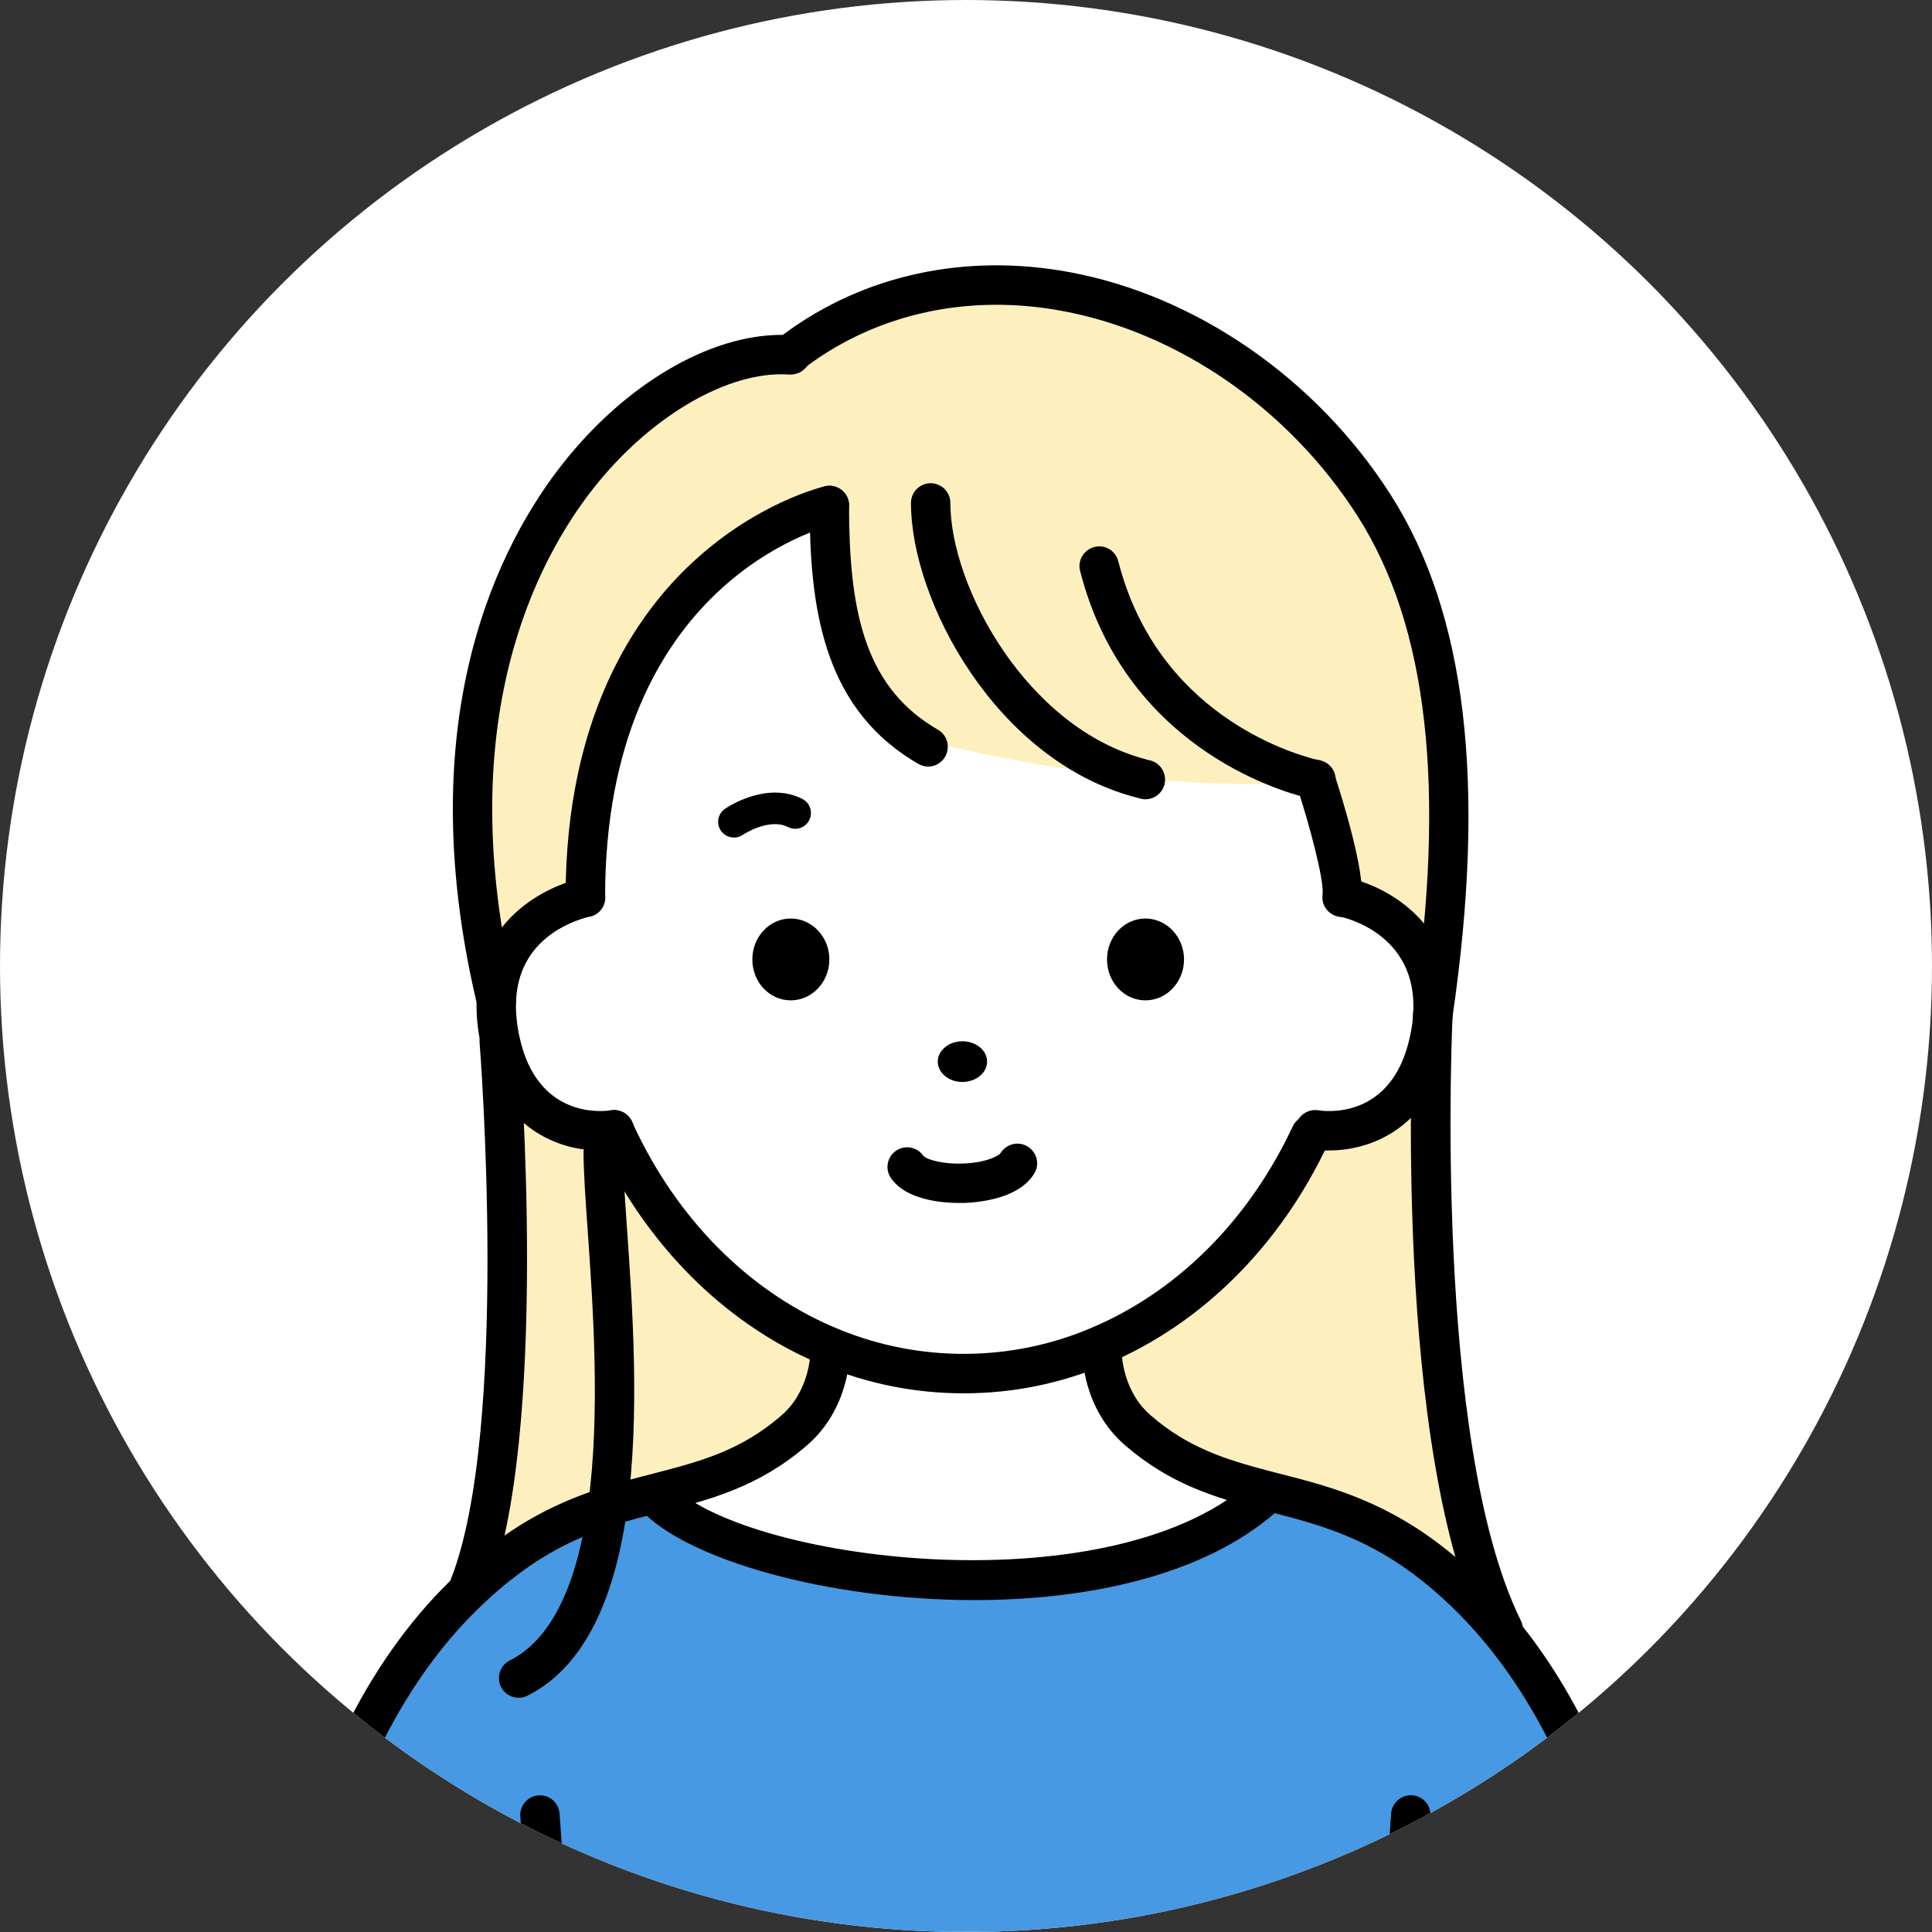 <?xml version="1.0" encoding="UTF-8"?>
<svg xmlns="http://www.w3.org/2000/svg" xmlns:xlink="http://www.w3.org/1999/xlink" id="_レイヤー_2" data-name="レイヤー 2" viewBox="0 0 176.6 176.6">
  <rect x="0" y="0" width="176.6" height="176.6" fill="#333333" stroke="none"/>
  <defs>
    <style>
      .cls-1 {
        fill: #4699e2;
      }

      .cls-2 {
        fill: #fff;
      }

      .cls-3 {
        fill: #fef0be;
      }

      .cls-4 {
        clip-path: url(#clippath);
      }
    </style>
    <clipPath id="clippath">
      <circle class="cls-2" cx="88.3" cy="88.3" r="88.3"></circle>
    </clipPath>
  </defs>
  <g id="_レイヤー_1-2" data-name="レイヤー 1">
    <g>
      <circle class="cls-2" cx="88.3" cy="88.3" r="88.3"></circle>
      <g class="cls-4">
        <g>
          <g>
            <path class="cls-3" d="M125.6,46.2c7.63,11.95,7.98,28.76,5.39,46.49h-.01c.5-8.96-8.17-10.67-8.17-10.67h-.13c.33-2.32-2.43-10.76-2.43-10.76h0c-.06-.03-.17-.04-.35-.09l-.09.35c-5.27.35-10.64.12-15.54-.37-11.1-1.09-19.85-3.5-19.85-3.5l-.16.27c-7.6-4.75-8.45-13.34-8.45-21.72,0,0-22.31,5.13-22.31,35.82-.66.16-7.83,1.9-8.14,9.43-9.25-38.83,13.31-59.05,26.07-59.05l1.31-.43c16.56-12.26,40.89-4.51,52.85,14.23Z"></path>
            <path class="cls-3" d="M130.98,92.69s-1.97,39.27,6.42,56.25l-.2.16c-2.03-2.48-4.32-4.69-6.88-6.62-5.36-4.02-10.17-5.07-14.73-6.25-3.97-1.05-7.76-2.17-11.56-5.46-3.33-2.87-3.28-7.09-3.28-7.09l-.29-.65c8.32-3.5,15.21-10.43,19.36-19.31l.4-.46s8.34,1.44,10.41-8.08c.2-.89.3-1.71.35-2.49h.01Z"></path>
            <path class="cls-2" d="M122.8,82.02s8.67,1.71,8.17,10.67c-.04.78-.14,1.6-.35,2.49-2.07,9.52-10.41,8.08-10.41,8.08l-.4.46c-4.15,8.89-11.03,15.81-19.36,19.31-3.86,1.64-8.02,2.52-12.37,2.52s-8.27-.84-12.03-2.38c-8.22-3.34-15.08-10.04-19.33-18.66-.2-.4-.4-.84-.59-1.25,0,0-8.34,1.44-10.41-8.08-.3-1.38-.4-2.62-.36-3.73.3-7.53,7.47-9.27,8.14-9.43,0-30.69,22.31-35.82,22.31-35.82,0,8.38.85,16.97,8.45,21.72l.16-.27s8.74,2.41,19.85,3.5c4.9.49,10.27.72,15.54.37l.09-.35c.17.04.29.06.35.07h0s2.77,8.45,2.43,10.77h.13ZM108.23,87.71c0-2.06-1.58-3.74-3.53-3.74s-3.51,1.68-3.51,3.74,1.57,3.74,3.51,3.74,3.53-1.67,3.53-3.74ZM90.23,97.04c0-1.02-1.01-1.86-2.26-1.86s-2.25.84-2.25,1.86,1.01,1.86,2.25,1.86,2.26-.84,2.26-1.86ZM75.81,87.71c0-2.06-1.58-3.74-3.53-3.74s-3.51,1.68-3.51,3.74,1.57,3.74,3.51,3.74,3.53-1.67,3.53-3.74Z"></path>
            <path class="cls-1" d="M115.4,136.9l.19-.68c4.57,1.18,9.38,2.23,14.73,6.25,2.56,1.93,4.85,4.15,6.88,6.62,5.9,7.14,9.76,16.49,12.36,27.29v.2H27.03v-.2c3.08-12.89,7.99-23.7,15.99-31.18,1.04-.98,2.12-1.89,3.25-2.74,3.27-2.46,6.35-3.8,9.27-4.75,1.44-.46,2.85-.84,4.23-1.18l.04.17c6.97,7.72,41.39,12.57,55.58.19Z"></path>
            <path d="M104.7,83.96c1.94,0,3.53,1.68,3.53,3.74s-1.58,3.74-3.53,3.74-3.51-1.67-3.51-3.74,1.57-3.74,3.51-3.74Z"></path>
            <path class="cls-2" d="M100.74,123.68s-.04,4.22,3.28,7.09c3.8,3.28,7.59,4.41,11.56,5.46l-.19.68c-14.19,12.39-48.61,7.53-55.58-.19l-.04-.17c4.44-1.15,8.6-2.15,12.79-5.78,3.33-2.87,3.28-7.09,3.28-7.09l.2-.5c3.76,1.54,7.81,2.38,12.03,2.38s8.51-.88,12.37-2.52l.29.65Z"></path>
            <path d="M87.97,95.18c1.25,0,2.26.84,2.26,1.86s-1.01,1.86-2.26,1.86-2.25-.84-2.25-1.86,1.01-1.86,2.25-1.86Z"></path>
            <path class="cls-3" d="M75.85,123.68s.04,4.22-3.28,7.09c-4.19,3.63-8.35,4.62-12.79,5.78-1.38.35-2.79.72-4.23,1.18,1.63-11.9-.4-26.69-.4-32.4l1.58-.81c4.25,8.63,11.1,15.32,19.33,18.66l-.2.5Z"></path>
            <path d="M72.28,83.96c1.94,0,3.53,1.68,3.53,3.74s-1.58,3.74-3.53,3.74-3.51-1.67-3.51-3.74,1.57-3.74,3.51-3.74Z"></path>
            <path class="cls-3" d="M46.27,142.48c-1.14.85-2.22,1.76-3.25,2.74l-.14-.16c5.63-14.21,2.77-49.87,2.77-49.87h.09c2.07,9.52,10.41,8.08,10.41,8.08.19.42.39.85.59,1.25l-1.58.81c0,5.72,2.03,20.51.4,32.4-2.92.95-6.01,2.29-9.27,4.75Z"></path>
          </g>
          <g>
            <path d="M87.69,109.96c-1.5,0-4.85-.24-6.25-2.27-.56-.82-.36-1.94.46-2.5.82-.56,1.94-.36,2.5.46.26.32,1.82.83,3.95.69,2.01-.13,2.99-.74,3.11-.94.52-.84,1.63-1.12,2.47-.6.85.51,1.13,1.6.62,2.45-1.37,2.3-4.98,2.66-6.46,2.71-.11,0-.26,0-.42,0Z"></path>
            <path d="M84.84,70.07c-.3,0-.61-.08-.89-.24-.22-.13-.42-.25-.63-.38-8.18-5.11-9.31-14.2-9.31-23.25,0-.99.81-1.8,1.8-1.8s1.8.81,1.8,1.8c0,9.27,1.29,16.25,7.61,20.19.16.1.33.2.51.31.86.49,1.16,1.59.67,2.46-.33.58-.94.91-1.56.91Z"></path>
            <path d="M104.7,73.06c-.12,0-.24-.01-.36-.04-.18-.04-.36-.09-.54-.14-12.72-3.34-20.53-17.93-20.53-26.91,0-.99.81-1.8,1.8-1.8s1.8.81,1.8,1.8c0,7.64,6.96,20.57,17.85,23.43.17.05.25.08.34.09.97.2,1.6,1.15,1.4,2.13-.17.85-.92,1.44-1.76,1.44Z"></path>
            <path d="M53.5,83.82c-.99,0-1.8-.81-1.8-1.8,0-16.51,6.38-25.83,11.74-30.74,5.86-5.38,11.72-6.77,11.97-6.83.97-.22,1.94.38,2.16,1.35.22.97-.38,1.93-1.35,2.16-.89.21-20.91,5.29-20.91,34.06,0,.99-.81,1.8-1.8,1.8Z"></path>
            <path d="M45.37,93.25c-.82,0-1.55-.56-1.75-1.38-6.3-26.47,2.2-42.37,7.83-49.5,5.73-7.26,13.39-11.76,19.99-11.76.32,0,.64.02.95.03.99.06,1.75.91,1.7,1.9-.06.99-.88,1.72-1.9,1.7-.24-.01-.49-.03-.75-.03-5.44,0-12.18,4.08-17.17,10.39-5.22,6.62-13.1,21.44-7.15,46.43.23.97-.37,1.94-1.33,2.17-.14.03-.28.05-.42.05Z"></path>
            <path d="M120.3,73.06c-.15,0-.33-.03-.49-.07-.07,0-.2-.03-.36-.07-2.74-.67-16.66-4.85-20.72-20.73-.25-.96.34-1.94,1.3-2.19.96-.25,1.94.33,2.19,1.3,3.55,13.89,15.7,17.54,18.1,18.13l.15.03s.15.03.19.04c.02,0,.04,0,.06.02.79.19,1.37.9,1.37,1.75,0,.99-.81,1.8-1.8,1.8Z"></path>
            <path d="M50.23,178.19c-.89,0-1.66-.65-1.78-1.56-.32-2.35-.87-10.27-.89-10.6-.07-.99.68-1.85,1.67-1.92.99-.07,1.85.68,1.92,1.67,0,.08.56,8.13.87,10.37.14.98-.55,1.89-1.54,2.03-.08.01-.16.02-.25.02Z"></path>
            <path d="M128.09,178.19c-.08,0-.17,0-.26-.02-.98-.14-1.67-1.05-1.53-2.04.32-2.23.86-10.27.86-10.35.07-.99.94-1.74,1.92-1.68.99.07,1.74.92,1.68,1.92-.02.34-.56,8.26-.89,10.62-.13.9-.9,1.55-1.78,1.55Z"></path>
            <path d="M122.68,83.82c-.08,0-.17,0-.26-.02-.98-.14-1.67-1.05-1.53-2.04.17-1.17-1.1-6.08-2.36-9.94-.31-.94.21-1.96,1.15-2.27.94-.31,1.96.21,2.27,1.15.68,2.07,2.87,9.04,2.5,11.57-.13.9-.9,1.55-1.78,1.55Z"></path>
            <path d="M130.99,94.49c-.09,0-.17,0-.26-.02-.98-.14-1.67-1.06-1.52-2.04,2.98-20.39,1.31-35.19-5.12-45.26-6.24-9.77-16.34-16.78-27.01-18.75-8.51-1.58-16.77.21-23.26,5-.8.59-1.93.42-2.52-.38-.59-.8-.42-1.93.38-2.52,7.3-5.4,16.55-7.4,26.05-5.65,11.63,2.15,22.62,9.76,29.39,20.36,6.91,10.83,8.76,26.43,5.65,47.72-.13.9-.9,1.54-1.78,1.54Z"></path>
            <path d="M67.09,76.56c-.46,0-.91-.22-1.19-.62-.45-.65-.29-1.55.36-2,.15-.11,3.79-2.59,7.08-.91.71.36.99,1.23.63,1.94-.36.71-1.23.99-1.94.63-1.72-.88-4.11.69-4.13.71-.25.17-.53.25-.81.25Z"></path>
            <path d="M27.03,178.19c-.14,0-.28-.02-.42-.05-.97-.23-1.56-1.2-1.33-2.17,3.45-14.42,8.85-24.91,16.51-32.08,1.07-1.01,2.22-1.97,3.41-2.86,2.97-2.23,5.99-3.78,9.8-5.02,1.64-.52,3.19-.92,4.36-1.22l.42-.11c4.23-1.1,7.89-2.05,11.63-5.28,2.62-2.26,2.66-5.67,2.66-5.71,0-.99.79-1.81,1.78-1.82h.02c.99,0,1.79.79,1.8,1.78,0,.21,0,5.1-3.91,8.47-4.37,3.78-8.79,4.93-13.08,6.04l-.43.11c-1.13.28-2.61.66-4.14,1.15-3.4,1.11-6.1,2.49-8.74,4.48-1.1.82-2.11,1.68-3.1,2.61-7.13,6.67-12.19,16.58-15.47,30.29-.2.83-.94,1.38-1.75,1.38Z"></path>
            <path d="M149.56,178.19c-.81,0-1.55-.55-1.75-1.38-2.74-11.43-6.67-20.12-11.99-26.56-1.96-2.39-4.17-4.52-6.58-6.34-4.73-3.54-9.05-4.65-13.22-5.72l-.88-.23c-4.36-1.15-8.29-2.39-12.29-5.84-3.91-3.37-3.91-8.26-3.91-8.47.01-.99.88-1.75,1.82-1.78.99,0,1.79.82,1.78,1.81,0,.06.05,3.47,2.66,5.71,3.42,2.96,6.8,4.01,10.85,5.08l.86.22c4.31,1.1,9.19,2.35,14.49,6.33,2.64,1.99,5.06,4.32,7.2,6.93,5.68,6.87,9.84,16.04,12.71,28.01.23.97-.36,1.94-1.33,2.17-.14.03-.28.05-.42.05Z"></path>
            <path d="M89.07,146.26c-13.32,0-26.38-3.68-30.59-8.34-.67-.74-.61-1.88.13-2.54.74-.67,1.88-.61,2.54.13,6.44,7.13,39.88,11.54,53.06.04.75-.66,1.89-.58,2.54.17.65.75.58,1.89-.17,2.54-6.6,5.76-17.13,8-27.51,8Z"></path>
            <path d="M88.08,127.36c-4.37,0-8.65-.84-12.71-2.51-8.57-3.48-15.77-10.42-20.26-19.53-.21-.42-.42-.87-.62-1.31-.41-.91,0-1.97.9-2.38.91-.41,1.97,0,2.38.9.18.4.37.8.56,1.19,4.1,8.33,10.63,14.65,18.39,17.8,7.39,3.03,15.73,2.97,23.01-.13,7.89-3.32,14.43-9.86,18.43-18.42.42-.9,1.49-1.29,2.39-.87.9.42,1.29,1.49.87,2.39-4.37,9.37-11.58,16.55-20.29,20.21-4.15,1.77-8.54,2.66-13.07,2.66Z"></path>
            <path d="M54.85,105.17c-3.71,0-9.22-1.94-10.88-9.6-.32-1.45-.45-2.85-.4-4.18.34-8.49,7.99-10.75,9.52-11.11,1.1-.26,2.24.61,2.24,1.75,0,.91-.66,1.67-1.54,1.78-1.67.43-6.4,2.13-6.62,7.72-.04,1.02.07,2.12.32,3.27,1.64,7.53,7.68,6.8,8.36,6.69.98-.16,1.9.51,2.07,1.48.16.98-.49,1.9-1.46,2.07-.47.08-1.01.13-1.59.13Z"></path>
            <path d="M121.5,105.17c-.58,0-1.12-.05-1.59-.13-.98-.17-1.64-1.1-1.47-2.08.17-.98,1.09-1.62,2.07-1.47.69.11,6.72.84,8.36-6.69.17-.73.27-1.45.31-2.21.41-7.31-6.43-8.75-6.72-8.81-.98-.19-1.61-1.14-1.42-2.12.19-.97,1.14-1.61,2.12-1.42,3.53.7,10.08,4.22,9.61,12.54-.05.96-.18,1.87-.39,2.79-1.67,7.65-7.17,9.59-10.88,9.59Z"></path>
            <path d="M47.41,155.19c-.66,0-1.29-.36-1.61-.99-.45-.89-.09-1.97.8-2.42,3.7-1.86,6.11-6.67,7.16-14.3,1.13-8.29.45-18.02-.05-25.13-.2-2.85-.37-5.32-.37-7.02,0-.99.81-1.8,1.8-1.8s1.8.81,1.8,1.8c0,1.58.17,3.99.36,6.77.51,7.27,1.21,17.22.02,25.87-1.22,8.88-4.28,14.61-9.11,17.03-.26.13-.53.19-.81.19Z"></path>
            <path d="M42.87,146.86c-.22,0-.45-.04-.66-.13-.92-.37-1.38-1.41-1.01-2.34,5.41-13.66,2.67-48.71,2.64-49.07-.08-.99.66-1.86,1.65-1.94.99-.08,1.86.66,1.94,1.65.12,1.47,2.83,36.24-2.89,50.68-.28.71-.96,1.14-1.67,1.14Z"></path>
            <path d="M137.41,150.74c-.66,0-1.3-.37-1.62-1-8.51-17.2-6.69-55.52-6.61-57.14.05-.99.91-1.75,1.89-1.71.99.05,1.76.89,1.71,1.89-.02.39-1.85,39,6.24,55.36.44.89.08,1.97-.82,2.41-.26.13-.53.19-.8.19Z"></path>
          </g>
        </g>
      </g>
    </g>
  </g>
</svg>
